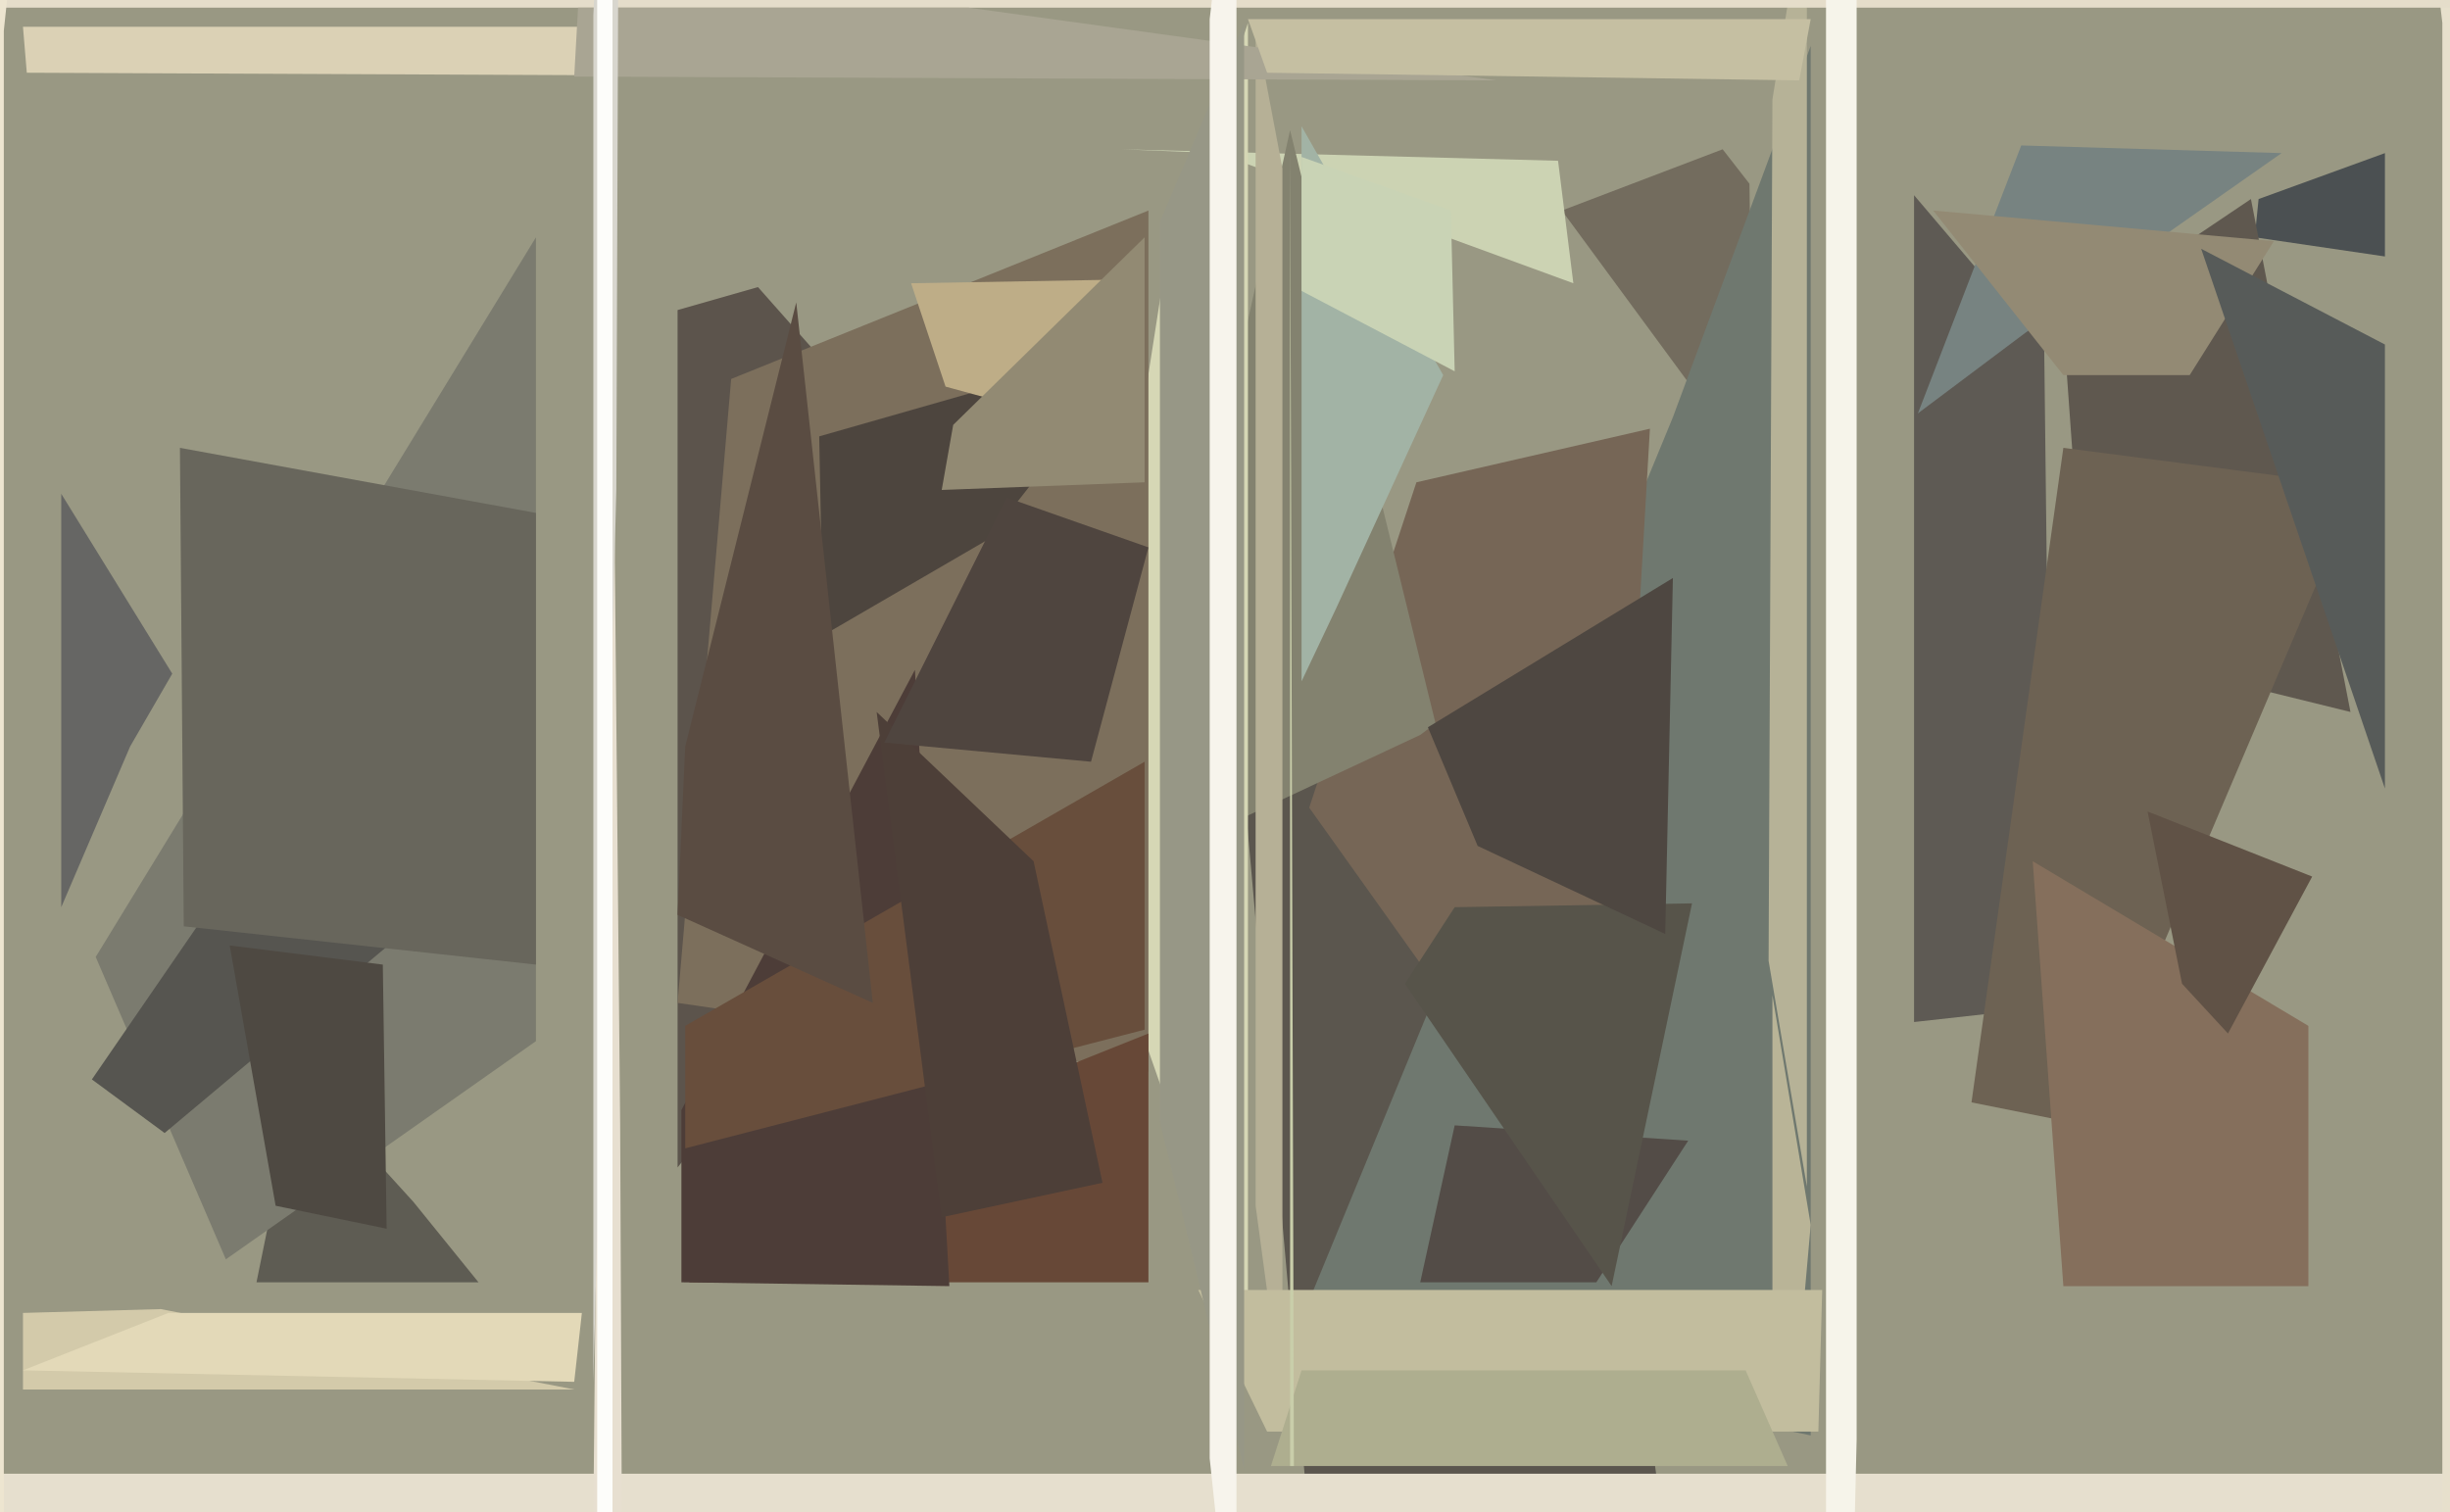 <svg xmlns="http://www.w3.org/2000/svg" width="640px" height="395px">
  <rect width="640" height="395" fill="rgb(153,152,131)"/>
  <polygon points="125,335 67,335 78,281 108,314" fill="rgb(94,92,83)"/>
  <polygon points="470,664 361,614 321,161 403,164" fill="rgb(91,86,78)"/>
  <polygon points="458,123 408,55 450,39 457,48" fill="rgb(115,108,94)"/>
  <polygon points="283,171 177,305 177,81 198,75" fill="rgb(92,84,76)"/>
  <polygon points="473,375 339,347 437,109 473,12" fill="rgb(111,120,111)"/>
  <polygon points="653,722 315,445 -186,385 716,385" fill="rgb(230,223,206)"/>
  <polygon points="419,319 342,211 370,126 431,112" fill="rgb(118,102,86)"/>
  <polygon points="293,39 407,42 411,74 318,40" fill="rgb(204,211,179)"/>
  <polygon points="417,335 371,335 380,294 441,298" fill="rgb(83,76,71)"/>
  <polygon points="371,192 294,228 337,34 375,189" fill="rgb(131,130,111)"/>
  <polygon points="470,354 463,356 463,260 473,320" fill="rgb(185,180,151)"/>
  <polygon points="232,20 7,19 6,7 194,7" fill="rgb(219,209,181)"/>
  <polygon points="421,336 367,257 380,237 442,236" fill="rgb(87,84,74)"/>
  <polygon points="349,159 340,178 340,33 377,98" fill="rgb(162,179,165)"/>
  <polygon points="326,349 281,220 304,72 326,6" fill="rgb(214,215,181)"/>
  <polygon points="1004,273 638,546 638,6 585,-447" fill="rgb(231,224,204)"/>
  <polygon points="335,367 328,315 328,7 335,44" fill="rgb(182,176,150)"/>
  <polygon points="300,280 177,262 191,99 300,55" fill="rgb(124,111,92)"/>
  <polygon points="472,310 462,251 463,26 472,-30" fill="rgb(182,178,151)"/>
  <polygon points="536,263 500,267 500,51 534,91" fill="rgb(94,90,84)"/>
  <polygon points="150,363 6,363 6,343 42,342" fill="rgb(211,202,170)"/>
  <polygon points="140,272 59,329 25,250 140,62" fill="rgb(123,123,111)"/>
  <polygon points="475,374 331,374 313,337 476,337" fill="rgb(194,189,158)"/>
  <polygon points="258,141 215,166 214,114 298,90" fill="rgb(77,69,62)"/>
  <polygon points="105,244 43,296 24,282 57,234" fill="rgb(86,85,80)"/>
  <polygon points="258,104 247,101 238,74 295,73" fill="rgb(190,173,135)"/>
  <polygon points="435,244 386,221 373,190 437,151" fill="rgb(78,71,65)"/>
  <polygon points="380,97 340,76 340,41 379,55" fill="rgb(201,211,181)"/>
  <polygon points="623,67 589,62 590,52 623,40" fill="rgb(75,80,82)"/>
  <polygon points="299,126 246,128 249,111 299,62" fill="rgb(146,138,115)"/>
  <polygon points="34,195 16,237 16,129 45,176" fill="rgb(102,102,100)"/>
  <polygon points="614,186 545,169 539,85 588,52" fill="rgb(95,88,79)"/>
  <polygon points="467,383 332,383 340,358 456,358" fill="rgb(174,174,143)"/>
  <polygon points="300,335 180,335 250,290 300,270" fill="rgb(103,72,55)"/>
  <polygon points="651,2 -317,2 -75,-178 557,-275" fill="rgb(229,221,202)"/>
  <polygon points="545,294 515,288 539,117 616,127" fill="rgb(109,98,83)"/>
  <polygon points="140,252 48,242 47,117 140,134" fill="rgb(104,102,92)"/>
  <polygon points="248,336 178,335 178,290 239,175" fill="rgb(77,61,56)"/>
  <polygon points="529,87 501,108 528,38 596,40" fill="rgb(119,131,129)"/>
  <polygon points="1,739 -166,239 47,-428 1,8" fill="rgb(237,229,208)"/>
  <polygon points="603,336 539,336 531,225 603,268" fill="rgb(133,111,92)"/>
  <polygon points="166,1237 153,606 159,-24 162,294" fill="rgb(231,223,208)"/>
  <polygon points="572,98 539,98 505,55 594,63" fill="rgb(147,138,116)"/>
  <polygon points="391,21 150,20 151,2 253,2" fill="rgb(169,165,147)"/>
  <polygon points="485,376 477,716 477,-181 485,-476" fill="rgb(246,244,234)"/>
  <polygon points="101,321 72,315 60,247 100,252" fill="rgb(78,73,66)"/>
  <polygon points="417,383 337,383 337,39 338,383" fill="rgb(201,206,170)"/>
  <polygon points="44,343 152,343 150,361 6,358" fill="rgb(227,217,184)"/>
  <polygon points="325,384 303,293 303,58 325,6" fill="rgb(151,151,134)"/>
  <polygon points="299,269 179,300 179,268 299,199" fill="rgb(104,78,60)"/>
  <polygon points="623,335 623,206 575,65 623,90" fill="rgb(87,91,89)"/>
  <polygon points="161,128 155,361 155,4 162,-146" fill="rgb(216,214,206)"/>
  <polygon points="582,270 570,257 561,212 604,229" fill="rgb(96,82,70)"/>
  <polygon points="323,447 316,381 316,5 323,-56" fill="rgb(247,244,236)"/>
  <polygon points="229,186 270,225 288,309 246,318" fill="rgb(77,63,56)"/>
  <polygon points="160,486 156,832 156,-406 160,-412" fill="rgb(253,253,250)"/>
  <polygon points="285,199 231,194 263,130 300,143" fill="rgb(79,69,63)"/>
  <polygon points="228,262 177,239 179,195 208,79" fill="rgb(90,76,66)"/>
  <polygon points="470,21 331,19 326,5 473,5" fill="rgb(197,191,162)"/>
</svg>